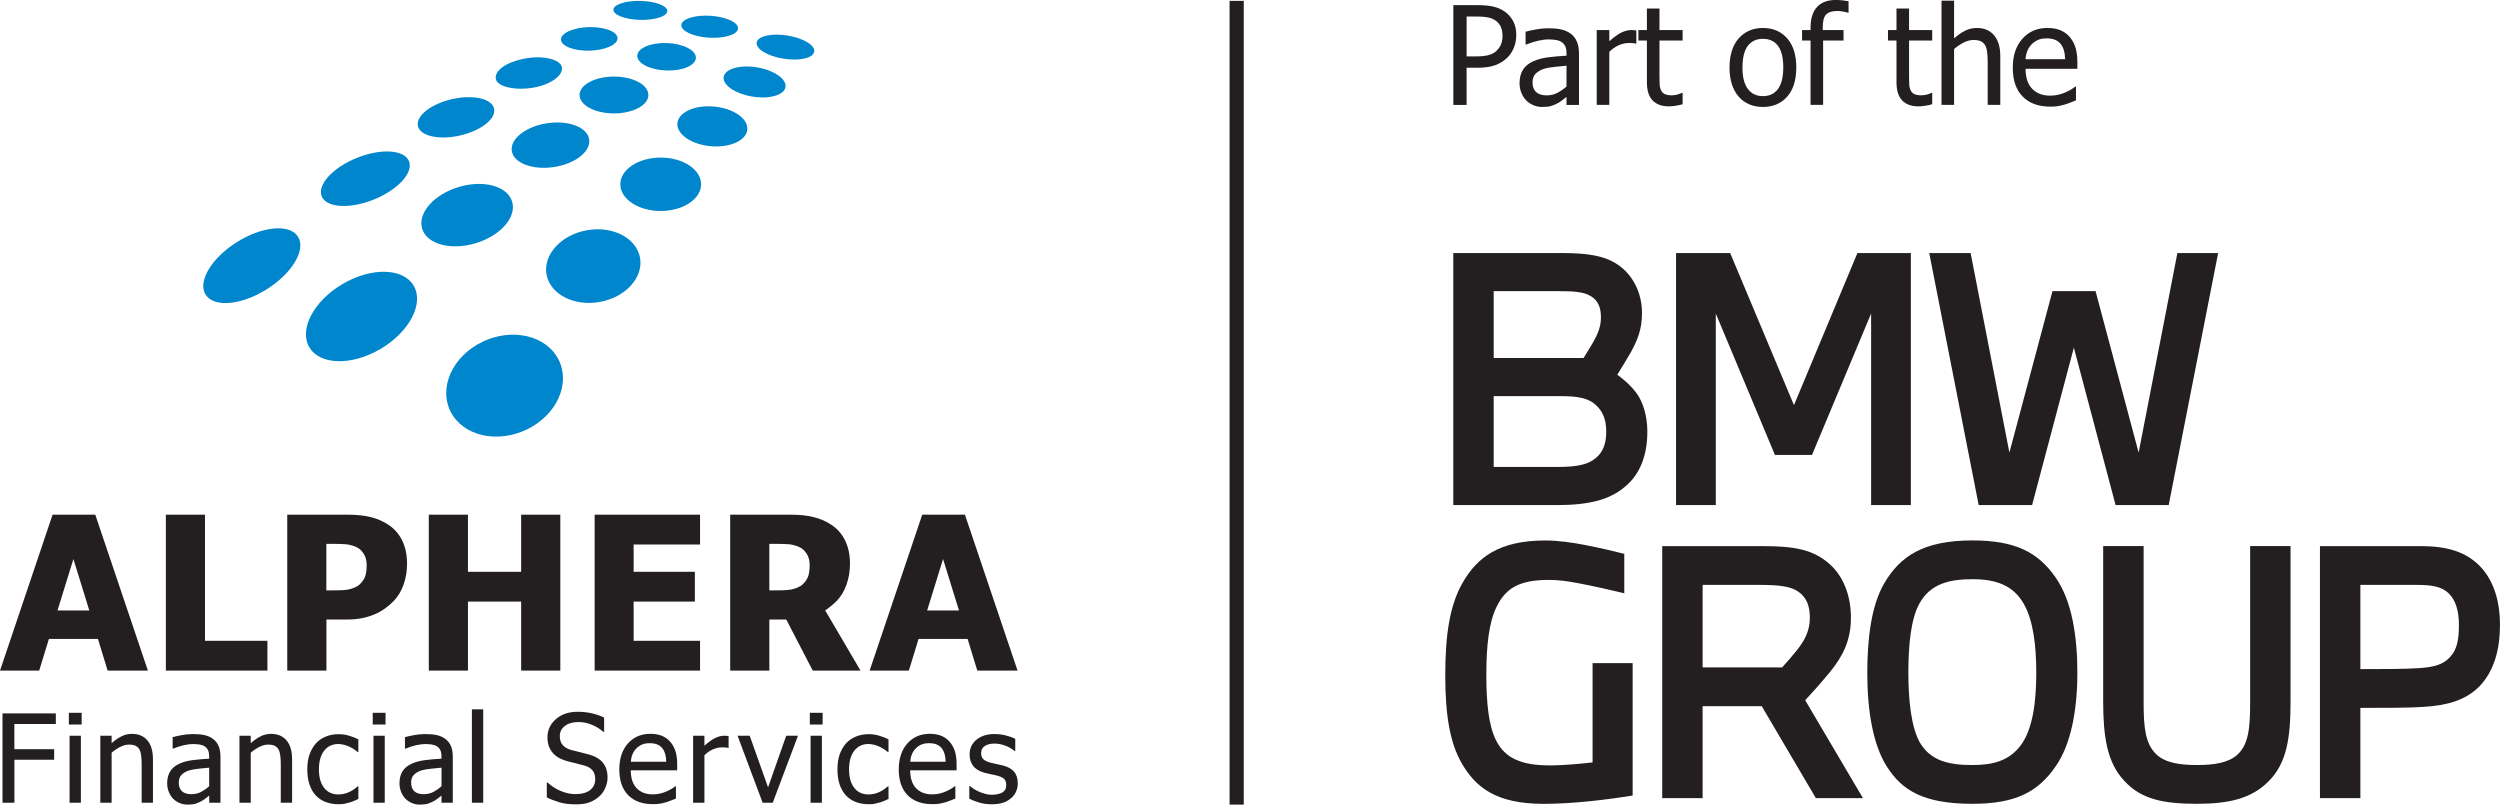<svg width="174" height="56" viewBox="0 0 174 56" fill="none" xmlns="http://www.w3.org/2000/svg">
<g clip-path="url(#clip0_9373_618)">
<path d="M69.804 55.876C70.014 55.804 70.203 55.698 70.368 55.558C70.522 55.43 70.638 55.276 70.717 55.097C70.797 54.917 70.837 54.727 70.837 54.526C70.837 54.18 70.75 53.907 70.576 53.707C70.401 53.506 70.142 53.363 69.797 53.276C69.638 53.236 69.487 53.204 69.344 53.174C69.201 53.145 69.071 53.115 68.954 53.084C68.721 53.024 68.551 52.944 68.446 52.847C68.341 52.751 68.287 52.605 68.287 52.41C68.287 52.189 68.375 52.025 68.553 51.916C68.731 51.807 68.949 51.753 69.208 51.753C69.467 51.753 69.705 51.8 69.952 51.892C70.197 51.983 70.42 52.109 70.621 52.268H70.662V51.428C70.484 51.331 70.265 51.25 70.004 51.186C69.743 51.122 69.482 51.089 69.223 51.089C68.698 51.089 68.277 51.221 67.959 51.487C67.641 51.752 67.484 52.094 67.484 52.516C67.484 52.822 67.565 53.083 67.726 53.299C67.886 53.515 68.145 53.674 68.501 53.778C68.638 53.816 68.786 53.85 68.949 53.883C69.111 53.916 69.24 53.944 69.341 53.968C69.598 54.032 69.778 54.111 69.88 54.206C69.981 54.301 70.032 54.443 70.032 54.63C70.032 54.775 70.009 54.884 69.966 54.957C69.923 55.029 69.852 55.098 69.755 55.162C69.686 55.207 69.581 55.243 69.439 55.273C69.297 55.302 69.165 55.316 69.038 55.316C68.866 55.316 68.7 55.292 68.541 55.245C68.38 55.199 68.235 55.143 68.1 55.083C67.95 55.014 67.829 54.946 67.74 54.882C67.65 54.818 67.57 54.76 67.505 54.708H67.463V55.588C67.641 55.683 67.866 55.771 68.137 55.854C68.408 55.937 68.7 55.978 69.011 55.978C69.322 55.978 69.591 55.942 69.802 55.869M63.351 53.017C63.368 52.82 63.406 52.647 63.468 52.498C63.529 52.35 63.618 52.213 63.734 52.092C63.853 51.973 63.986 51.881 64.133 51.819C64.278 51.757 64.456 51.726 64.665 51.726C64.874 51.726 65.054 51.757 65.197 51.817C65.34 51.878 65.458 51.968 65.549 52.083C65.632 52.189 65.696 52.319 65.741 52.471C65.786 52.624 65.81 52.806 65.817 53.017H63.352H63.351ZM65.368 55.94C65.492 55.918 65.631 55.887 65.783 55.843C65.891 55.812 66.014 55.771 66.15 55.715C66.287 55.662 66.401 55.615 66.493 55.579V54.725H66.446C66.382 54.779 66.301 54.834 66.204 54.894C66.107 54.953 65.986 55.015 65.845 55.079C65.712 55.14 65.561 55.19 65.396 55.23C65.23 55.27 65.062 55.288 64.89 55.288C64.408 55.288 64.031 55.145 63.758 54.858C63.485 54.571 63.349 54.156 63.349 53.613H66.579V53.188C66.579 52.816 66.534 52.5 66.446 52.244C66.358 51.987 66.228 51.769 66.062 51.591C65.895 51.413 65.701 51.283 65.479 51.198C65.256 51.115 65 51.074 64.71 51.074C64.067 51.074 63.547 51.299 63.148 51.748C62.751 52.197 62.553 52.801 62.553 53.56C62.553 54.319 62.758 54.924 63.167 55.342C63.579 55.76 64.154 55.97 64.897 55.97C65.087 55.97 65.242 55.959 65.366 55.937M60.872 55.942C60.977 55.921 61.098 55.892 61.231 55.852C61.326 55.826 61.432 55.788 61.549 55.738C61.666 55.686 61.763 55.643 61.841 55.607V54.728H61.794C61.616 54.894 61.411 55.029 61.179 55.135C60.948 55.24 60.704 55.292 60.447 55.292C60.022 55.292 59.692 55.138 59.452 54.832C59.214 54.524 59.095 54.096 59.095 53.546C59.095 52.996 59.219 52.55 59.464 52.242C59.711 51.935 60.038 51.783 60.445 51.783C60.582 51.783 60.723 51.803 60.872 51.845C61.02 51.886 61.148 51.935 61.257 51.99C61.383 52.054 61.489 52.116 61.577 52.177C61.665 52.237 61.737 52.293 61.793 52.339H61.839V51.458C61.653 51.363 61.44 51.28 61.202 51.207C60.964 51.134 60.717 51.098 60.461 51.098C60.147 51.098 59.851 51.153 59.578 51.262C59.304 51.373 59.076 51.529 58.891 51.733C58.708 51.935 58.561 52.185 58.45 52.484C58.34 52.782 58.286 53.136 58.286 53.544C58.286 53.952 58.34 54.313 58.445 54.62C58.55 54.924 58.701 55.176 58.892 55.377C59.084 55.577 59.314 55.726 59.582 55.826C59.849 55.925 60.143 55.975 60.463 55.975C60.63 55.975 60.767 55.964 60.872 55.944M57.255 49.611H56.364V50.426H57.255V49.611ZM57.203 51.207H56.416V55.869H57.203V51.207ZM54.721 51.207L53.457 54.799L52.18 51.207H51.334L53.079 55.869H53.783L55.54 51.207H54.721ZM50.711 51.233C50.66 51.224 50.615 51.217 50.576 51.214C50.536 51.21 50.476 51.207 50.395 51.207C50.194 51.207 49.989 51.259 49.776 51.364C49.564 51.468 49.315 51.648 49.028 51.9V51.207H48.241V55.869H49.028V52.562C49.215 52.383 49.412 52.246 49.621 52.154C49.83 52.063 50.039 52.016 50.249 52.016C50.341 52.016 50.42 52.018 50.484 52.023C50.55 52.026 50.612 52.037 50.669 52.054H50.711V51.235V51.233ZM43.903 53.017C43.921 52.82 43.959 52.647 44.021 52.498C44.081 52.35 44.171 52.213 44.289 52.092C44.408 51.973 44.541 51.881 44.688 51.819C44.834 51.757 45.011 51.726 45.22 51.726C45.429 51.726 45.608 51.757 45.752 51.817C45.895 51.878 46.012 51.968 46.104 52.083C46.187 52.189 46.251 52.319 46.296 52.471C46.341 52.624 46.365 52.806 46.372 53.017H43.907H43.903ZM45.921 55.94C46.045 55.918 46.183 55.887 46.335 55.843C46.444 55.812 46.567 55.771 46.703 55.715C46.84 55.662 46.954 55.615 47.045 55.579V54.725H46.999C46.935 54.779 46.854 54.834 46.757 54.894C46.66 54.953 46.539 55.015 46.398 55.079C46.265 55.14 46.114 55.19 45.949 55.23C45.783 55.27 45.613 55.288 45.442 55.288C44.961 55.288 44.584 55.145 44.311 54.858C44.038 54.571 43.902 54.156 43.902 53.613H47.132V53.188C47.132 52.816 47.087 52.5 46.999 52.244C46.909 51.987 46.781 51.769 46.615 51.591C46.448 51.413 46.254 51.283 46.031 51.198C45.809 51.115 45.553 51.074 45.263 51.074C44.62 51.074 44.1 51.299 43.701 51.748C43.304 52.197 43.104 52.801 43.104 53.56C43.104 54.319 43.309 54.924 43.719 55.342C44.13 55.76 44.705 55.97 45.448 55.97C45.636 55.97 45.793 55.959 45.917 55.937M41.043 55.838C41.295 55.741 41.522 55.601 41.722 55.42C41.9 55.256 42.04 55.055 42.138 54.818C42.237 54.581 42.287 54.343 42.287 54.099C42.287 53.712 42.188 53.387 41.99 53.122C41.793 52.858 41.478 52.661 41.05 52.529C40.883 52.479 40.673 52.424 40.42 52.365C40.166 52.305 39.952 52.251 39.777 52.205C39.513 52.132 39.311 52.018 39.171 51.862C39.031 51.707 38.962 51.496 38.962 51.231C38.962 50.939 39.079 50.702 39.318 50.524C39.554 50.344 39.865 50.255 40.25 50.255C40.591 50.255 40.915 50.322 41.224 50.457C41.534 50.592 41.788 50.751 41.984 50.932H42.047V49.942C41.782 49.814 41.494 49.715 41.185 49.644C40.874 49.575 40.544 49.539 40.197 49.539C39.587 49.539 39.086 49.71 38.692 50.05C38.3 50.391 38.103 50.815 38.103 51.318C38.103 51.56 38.14 51.774 38.21 51.959C38.281 52.144 38.381 52.305 38.509 52.441C38.641 52.581 38.791 52.694 38.96 52.78C39.129 52.867 39.321 52.937 39.535 52.993C39.775 53.055 39.974 53.103 40.133 53.14C40.292 53.176 40.466 53.221 40.66 53.278C40.927 53.354 41.123 53.468 41.245 53.626C41.368 53.781 41.428 53.983 41.428 54.23C41.428 54.542 41.311 54.794 41.078 54.984C40.843 55.174 40.499 55.27 40.041 55.27C39.722 55.27 39.388 55.2 39.043 55.059C38.697 54.919 38.388 54.721 38.115 54.466H38.057V55.499C38.335 55.636 38.632 55.75 38.948 55.843C39.264 55.937 39.648 55.983 40.098 55.983C40.477 55.983 40.793 55.935 41.045 55.837M33.632 49.371H32.844V55.869H33.632V49.371ZM30.728 55.869H31.514V52.68C31.514 52.388 31.472 52.141 31.39 51.937C31.307 51.733 31.179 51.568 31.009 51.439C30.835 51.307 30.636 51.217 30.417 51.167C30.198 51.117 29.928 51.091 29.607 51.091C29.343 51.091 29.075 51.117 28.805 51.167C28.536 51.217 28.329 51.264 28.184 51.306V52.104H28.229C28.472 52.001 28.717 51.923 28.961 51.867C29.204 51.812 29.417 51.786 29.598 51.786C29.75 51.786 29.899 51.797 30.044 51.817C30.189 51.838 30.31 51.881 30.41 51.945C30.51 52.007 30.588 52.094 30.643 52.206C30.699 52.319 30.726 52.467 30.726 52.652V52.803C30.315 52.825 29.932 52.86 29.578 52.905C29.222 52.951 28.914 53.032 28.654 53.154C28.36 53.287 28.144 53.468 28.008 53.695C27.871 53.921 27.804 54.196 27.804 54.519C27.804 54.728 27.842 54.925 27.916 55.114C27.99 55.302 28.09 55.46 28.215 55.588C28.346 55.719 28.496 55.819 28.669 55.892C28.842 55.964 29.023 56.001 29.215 56.001C29.448 56.001 29.629 55.982 29.759 55.942C29.889 55.902 30.021 55.847 30.161 55.774C30.262 55.724 30.365 55.657 30.472 55.572C30.579 55.487 30.664 55.422 30.728 55.373V55.869ZM30.167 55.116C29.966 55.223 29.743 55.276 29.496 55.276C29.208 55.276 28.989 55.209 28.838 55.072C28.688 54.936 28.614 54.735 28.614 54.467C28.614 54.23 28.681 54.047 28.818 53.916C28.954 53.785 29.125 53.686 29.334 53.622C29.509 53.57 29.738 53.529 30.023 53.499C30.308 53.47 30.543 53.447 30.73 53.43V54.723C30.555 54.879 30.367 55.01 30.168 55.116M26.833 49.611H25.942V50.426H26.833V49.611ZM26.779 51.207H25.994V55.869H26.779V51.207ZM23.974 55.942C24.08 55.921 24.199 55.892 24.334 55.852C24.429 55.826 24.534 55.788 24.651 55.738C24.769 55.686 24.866 55.643 24.943 55.607V54.728H24.897C24.719 54.894 24.513 55.029 24.282 55.135C24.05 55.24 23.807 55.292 23.549 55.292C23.125 55.292 22.795 55.138 22.555 54.832C22.316 54.524 22.197 54.096 22.197 53.546C22.197 52.996 22.32 52.55 22.567 52.242C22.814 51.935 23.14 51.783 23.548 51.783C23.684 51.783 23.828 51.803 23.974 51.845C24.123 51.886 24.251 51.935 24.36 51.99C24.486 52.054 24.593 52.116 24.679 52.177C24.767 52.237 24.838 52.293 24.895 52.339H24.942V51.458C24.755 51.363 24.543 51.28 24.304 51.207C24.066 51.134 23.819 51.098 23.563 51.098C23.249 51.098 22.955 51.153 22.681 51.262C22.406 51.373 22.178 51.529 21.993 51.733C21.81 51.935 21.663 52.185 21.553 52.484C21.442 52.782 21.387 53.136 21.387 53.544C21.387 53.952 21.441 54.313 21.546 54.62C21.651 54.924 21.8 55.176 21.993 55.377C22.185 55.577 22.415 55.726 22.682 55.826C22.95 55.925 23.244 55.975 23.563 55.975C23.731 55.975 23.867 55.964 23.973 55.944M20.328 52.842C20.328 52.27 20.199 51.831 19.941 51.53C19.682 51.228 19.325 51.077 18.865 51.077C18.613 51.077 18.371 51.133 18.145 51.245C17.917 51.356 17.687 51.516 17.452 51.726V51.209H16.666V55.871H17.452V52.388C17.649 52.22 17.851 52.085 18.059 51.981C18.266 51.878 18.466 51.824 18.66 51.824C18.853 51.824 19.012 51.853 19.126 51.911C19.24 51.968 19.328 52.054 19.392 52.172C19.451 52.282 19.49 52.431 19.511 52.616C19.532 52.801 19.542 53.001 19.542 53.216V55.871H20.33V52.844L20.328 52.842ZM14.557 55.869H15.345V52.68C15.345 52.388 15.304 52.141 15.221 51.937C15.138 51.733 15.01 51.568 14.841 51.439C14.666 51.307 14.468 51.217 14.248 51.167C14.029 51.117 13.759 51.091 13.438 51.091C13.174 51.091 12.906 51.117 12.637 51.167C12.367 51.217 12.16 51.264 12.015 51.306V52.104H12.06C12.303 52.001 12.549 51.923 12.792 51.867C13.036 51.812 13.248 51.786 13.43 51.786C13.582 51.786 13.73 51.797 13.875 51.817C14.02 51.838 14.141 51.881 14.241 51.945C14.341 52.007 14.419 52.094 14.475 52.206C14.53 52.319 14.557 52.467 14.557 52.652V52.803C14.146 52.825 13.763 52.86 13.409 52.905C13.053 52.951 12.745 53.032 12.485 53.154C12.191 53.287 11.975 53.468 11.839 53.695C11.702 53.921 11.635 54.196 11.635 54.519C11.635 54.728 11.673 54.925 11.747 55.114C11.821 55.302 11.922 55.46 12.048 55.588C12.179 55.719 12.329 55.819 12.502 55.892C12.675 55.964 12.856 56.001 13.048 56.001C13.281 56.001 13.462 55.982 13.592 55.942C13.721 55.902 13.854 55.847 13.994 55.774C14.095 55.724 14.198 55.657 14.305 55.572C14.412 55.487 14.497 55.422 14.561 55.373V55.869H14.557ZM13.996 55.116C13.796 55.223 13.573 55.276 13.326 55.276C13.037 55.276 12.818 55.209 12.668 55.072C12.518 54.936 12.443 54.735 12.443 54.467C12.443 54.23 12.511 54.047 12.647 53.916C12.784 53.785 12.954 53.686 13.164 53.622C13.338 53.57 13.568 53.529 13.853 53.499C14.138 53.47 14.373 53.447 14.559 53.43V54.723C14.385 54.879 14.196 55.01 13.998 55.116M10.645 52.842C10.645 52.27 10.516 51.831 10.258 51.53C9.999 51.228 9.642 51.077 9.182 51.077C8.93 51.077 8.688 51.133 8.462 51.245C8.234 51.356 8.004 51.516 7.769 51.726V51.209H6.982V55.871H7.769V52.388C7.966 52.22 8.168 52.085 8.376 51.981C8.583 51.878 8.783 51.824 8.977 51.824C9.17 51.824 9.329 51.853 9.443 51.911C9.557 51.968 9.645 52.054 9.709 52.172C9.768 52.282 9.807 52.431 9.828 52.616C9.849 52.801 9.859 53.001 9.859 53.216V55.871H10.645V52.844V52.842ZM5.683 49.611H4.792V50.426H5.683V49.611ZM5.629 51.207H4.842V55.869H5.629V51.207ZM3.886 49.653H0.173V55.869H1.002V52.877H3.769V52.142H1V50.391H3.886V49.656V49.653Z" fill="#231F20"/>
<path d="M64.53 42.488L65.637 38.91L66.745 42.488H64.528H64.53ZM63.257 46.673L63.931 44.471H67.346L68.019 46.673H70.821L67.159 35.822H64.188L60.526 46.673H63.255H63.257Z" fill="#231F20"/>
<path d="M48.724 46.673V44.599H44.1V41.871H48.363V39.797H44.1V37.897H48.724V35.822H41.387V46.673H48.724Z" fill="#231F20"/>
<path d="M38.998 35.822H36.272V39.797H32.569V35.822H29.845V46.673H32.569V41.871H36.272V46.673H38.998V35.822Z" fill="#231F20"/>
<path d="M4.002 42.488L5.109 38.91L6.216 42.488H4H4.002ZM2.729 46.673L3.403 44.471H6.817L7.491 46.673H10.293L6.631 35.822H3.66L0 46.673H2.729Z" fill="#231F20"/>
<path d="M18.613 44.599H14.267V35.822H11.543V46.673H18.613V44.599Z" fill="#231F20"/>
<path d="M25.425 40.096C25.36 40.289 25.235 40.476 25.052 40.656C24.966 40.744 24.842 40.822 24.679 40.893C24.517 40.964 24.365 41.01 24.22 41.034C24.05 41.064 23.854 41.081 23.626 41.084C23.399 41.09 23.157 41.091 22.902 41.091H22.714V37.852H23.097C23.498 37.852 23.814 37.86 24.049 37.878C24.282 37.895 24.527 37.959 24.783 38.07C24.985 38.153 25.159 38.303 25.303 38.524C25.448 38.745 25.52 39.007 25.52 39.312C25.52 39.643 25.488 39.904 25.422 40.097M27.995 37.625C27.773 37.171 27.457 36.809 27.051 36.536C26.683 36.289 26.272 36.108 25.817 35.993C25.363 35.879 24.824 35.822 24.199 35.822H19.993V46.673H22.719V43.119H24.144C24.531 43.119 24.881 43.088 25.194 43.024C25.507 42.962 25.797 42.874 26.063 42.761C26.329 42.649 26.572 42.514 26.793 42.353C27.014 42.193 27.216 42.018 27.4 41.83C27.7 41.524 27.93 41.143 28.09 40.687C28.251 40.23 28.331 39.75 28.331 39.245C28.331 38.619 28.218 38.08 27.995 37.625Z" fill="#231F20"/>
<path d="M56.255 40.096C56.189 40.289 56.065 40.476 55.882 40.656C55.795 40.744 55.671 40.822 55.509 40.893C55.346 40.964 55.194 41.01 55.049 41.034C54.88 41.064 54.683 41.081 54.457 41.084C54.23 41.09 53.989 41.091 53.733 41.091H53.545V37.852H53.928C54.329 37.852 54.645 37.86 54.88 37.878C55.113 37.895 55.358 37.959 55.614 38.07C55.816 38.153 55.99 38.303 56.134 38.524C56.279 38.745 56.352 39.007 56.352 39.312C56.352 39.643 56.319 39.904 56.253 40.097M58.825 37.625C58.602 37.171 58.286 36.809 57.878 36.536C57.51 36.289 57.099 36.108 56.645 35.993C56.191 35.879 55.652 35.822 55.027 35.822H50.821V46.673H53.546V43.119H54.971C55.358 43.119 55.709 43.088 56.022 43.024C56.334 42.962 56.624 42.874 56.89 42.761C57.156 42.649 57.4 42.514 57.621 42.353C57.842 42.193 58.044 42.018 58.227 41.83C58.528 41.524 58.758 41.143 58.918 40.687C59.079 40.23 59.158 39.75 59.158 39.245C59.158 38.619 59.046 38.08 58.823 37.625" fill="#231F20"/>
<path d="M57.188 42.064C57.815 41.758 54.507 42.699 54.507 42.699L56.566 46.673H59.892L57.188 42.064Z" fill="#231F20"/>
<path d="M20.742 16.478C21.312 17.387 20.335 19.026 18.559 20.137C16.782 21.251 14.88 21.417 14.31 20.507C13.74 19.6 14.716 17.961 16.492 16.848C18.267 15.734 20.171 15.568 20.742 16.476" fill="#0086CD"/>
<path d="M26.494 24.28C24.491 25.467 22.269 25.419 21.532 24.176C20.796 22.931 21.824 20.961 23.827 19.775C25.833 18.589 28.052 18.635 28.79 19.88C29.526 21.125 28.5 23.096 26.494 24.281" fill="#0086CD"/>
<path d="M28.465 11.217C28.786 12.019 27.688 13.217 26.011 13.891C24.334 14.565 22.713 14.463 22.39 13.661C22.067 12.859 23.166 11.661 24.843 10.987C26.52 10.312 28.142 10.415 28.463 11.217" fill="#0086CD"/>
<path d="M35.645 14.033C35.97 15.114 34.83 16.412 33.101 16.93C31.372 17.449 29.705 16.994 29.38 15.912C29.057 14.832 30.197 13.533 31.928 13.015C33.657 12.496 35.32 12.953 35.645 14.033Z" fill="#0086CD"/>
<path d="M34.388 7.555C34.548 8.254 33.491 9.092 32.026 9.429C30.564 9.766 29.249 9.474 29.088 8.776C28.928 8.077 29.985 7.239 31.448 6.902C32.911 6.565 34.225 6.857 34.388 7.557" fill="#0086CD"/>
<path d="M48.797 12.826C48.797 13.853 47.537 14.684 45.985 14.684C44.432 14.684 43.174 13.853 43.174 12.826C43.174 11.799 44.432 10.968 45.985 10.968C47.537 10.968 48.797 11.799 48.797 12.826Z" fill="#0086CD"/>
<path d="M52.013 9.019C51.944 9.782 50.797 10.297 49.453 10.174C48.109 10.051 47.076 9.332 47.147 8.572C47.218 7.811 48.361 7.292 49.707 7.417C51.052 7.541 52.082 8.259 52.013 9.019Z" fill="#0086CD"/>
<path d="M45.128 6.612C45.128 7.321 44.055 7.893 42.732 7.893C41.409 7.893 40.336 7.319 40.336 6.612C40.336 5.905 41.407 5.329 42.732 5.329C44.057 5.329 45.128 5.903 45.128 6.612Z" fill="#0086CD"/>
<path d="M39.109 4.683C39.204 5.219 38.395 5.876 37.126 6.099C35.855 6.325 34.604 6.031 34.509 5.495C34.414 4.96 35.12 4.375 36.381 4.104C37.801 3.8 39.014 4.145 39.109 4.681" fill="#0086CD"/>
<path d="M42.979 2.655C42.993 3.108 42.126 3.497 41.039 3.526C39.955 3.554 39.06 3.212 39.046 2.759C39.032 2.306 39.899 1.917 40.986 1.887C42.072 1.858 42.967 2.202 42.981 2.653" fill="#0086CD"/>
<path d="M48.434 4.03C48.413 4.558 47.482 4.95 46.358 4.905C45.23 4.862 44.334 4.399 44.354 3.871C44.375 3.344 45.304 2.952 46.432 2.997C47.557 3.04 48.457 3.503 48.434 4.03Z" fill="#0086CD"/>
<path d="M54.669 6.069C54.567 6.629 53.524 6.92 52.336 6.717C51.149 6.517 50.267 5.9 50.37 5.341C50.47 4.783 51.515 4.491 52.702 4.691C53.89 4.892 54.771 5.509 54.667 6.069" fill="#0086CD"/>
<path d="M46.444 0.772C46.432 1.137 45.582 1.41 44.546 1.384C43.51 1.357 42.68 1.038 42.693 0.674C42.706 0.309 43.556 0.036 44.593 0.063C45.627 0.091 46.46 0.409 46.444 0.774" fill="#0086CD"/>
<path d="M51.367 1.986C51.334 2.406 50.42 2.691 49.332 2.622C48.244 2.553 47.387 2.157 47.42 1.735C47.453 1.315 48.361 1.03 49.451 1.099C50.541 1.168 51.401 1.566 51.367 1.986Z" fill="#0086CD"/>
<path d="M56.668 3.611C56.576 4.055 55.604 4.262 54.498 4.079C53.395 3.896 52.574 3.386 52.666 2.943C52.759 2.501 53.73 2.292 54.835 2.477C55.941 2.662 56.761 3.17 56.668 3.612" fill="#0086CD"/>
<path d="M44.546 17.942C44.791 19.322 43.534 20.698 41.736 21.017C39.939 21.337 38.285 20.478 38.039 19.1C37.794 17.722 39.053 16.345 40.85 16.025C42.646 15.705 44.301 16.564 44.546 17.942Z" fill="#0086CD"/>
<path d="M41.005 9.699C41.133 10.543 40.027 11.406 38.542 11.627C37.055 11.85 35.747 11.347 35.621 10.505C35.495 9.663 36.599 8.8 38.086 8.577C39.571 8.354 40.881 8.856 41.005 9.698" fill="#0086CD"/>
<path d="M37.029 29.699C35.046 30.859 32.585 30.52 31.533 28.942C30.479 27.363 31.232 25.144 33.214 23.984C35.196 22.824 37.654 23.161 38.708 24.739C39.762 26.317 39.008 28.539 37.029 29.699Z" fill="#0086CD"/>
<path d="M101.149 35.154H108.356C110.656 35.154 112.052 34.758 113.074 33.897C114.144 33.036 114.655 31.686 114.655 30.035C114.655 28.942 114.353 28.011 113.935 27.405C113.517 26.847 113.074 26.451 112.563 26.08C112.819 25.661 113.168 25.103 113.492 24.544C113.981 23.661 114.283 22.893 114.283 21.799C114.283 20.38 113.656 19.147 112.61 18.427C111.68 17.799 110.518 17.612 108.727 17.612H101.149V35.154ZM103.961 32.502V27.57H108.565C109.634 27.57 110.285 27.663 110.819 27.988C111.516 28.477 111.794 29.127 111.794 30.035C111.794 30.849 111.585 31.454 111.074 31.872C110.563 32.315 109.819 32.5 108.4 32.5H103.96L103.961 32.502ZM103.961 24.918V20.264H108.471C109.494 20.264 110.214 20.311 110.68 20.589C111.216 20.892 111.425 21.379 111.425 22.078C111.425 22.776 111.192 23.264 110.867 23.846C110.658 24.195 110.425 24.591 110.216 24.916H103.963L103.961 24.918Z" fill="#231F20"/>
<path d="M119.42 35.154V21.823L123.535 31.663H126.115L130.23 21.823V35.154H132.995V17.612H129.276L124.86 28.197L120.42 17.612H116.653V35.154H119.42Z" fill="#231F20"/>
<path d="M141.434 35.154L144.34 24.197L147.245 35.154H150.941L154.382 17.612H151.546L148.849 31.501L145.851 20.264H142.852L139.854 31.501L137.156 17.612H134.275L137.716 35.154H141.434Z" fill="#231F20"/>
<path d="M113.632 55.364V46.152H110.843V53.062C110.216 53.131 109.007 53.271 107.867 53.271C105.891 53.271 104.753 52.782 104.124 51.526C103.613 50.503 103.45 48.99 103.45 46.944C103.45 44.897 103.637 43.315 104.148 42.267C104.799 40.895 105.798 40.361 107.82 40.361C108.447 40.361 109.145 40.454 109.865 40.594C110.959 40.803 112.097 41.059 113.05 41.292V38.547C112.33 38.361 111.33 38.129 110.261 37.92C109.401 37.757 108.447 37.617 107.54 37.617C104.309 37.617 102.821 38.827 101.846 40.478C100.916 42.038 100.59 44.131 100.59 46.992C100.59 49.853 100.939 51.737 101.728 53.11C102.682 54.763 104.075 55.949 107.447 55.949C109.47 55.949 111.957 55.646 113.631 55.368L113.632 55.364Z" fill="#231F20"/>
<path d="M118.503 55.549V49.151H122.618L126.383 55.549H129.661L125.64 48.733C126.083 48.268 126.803 47.454 127.361 46.779C128.268 45.663 128.825 44.57 128.825 42.989C128.825 41.407 128.268 40.034 127.267 39.196C126.152 38.241 124.849 38.01 122.711 38.01H115.691V55.551H118.503V55.549ZM118.503 46.453V40.707H122.409C123.896 40.707 124.64 40.822 125.152 41.172C125.756 41.59 125.965 42.195 125.965 43.009C125.965 43.939 125.57 44.615 125.058 45.265C124.756 45.637 124.36 46.102 124.036 46.451H118.503V46.453Z" fill="#231F20"/>
<path d="M137.285 37.613C133.845 37.613 132.242 38.73 131.148 40.59C130.241 42.125 129.963 44.474 129.963 46.826C129.963 49.547 130.381 51.827 131.288 53.293C132.357 55.014 133.869 55.945 137.285 55.945C140.261 55.945 141.842 55.13 143.073 53.339C144.12 51.851 144.585 49.477 144.585 46.826C144.585 44.314 144.213 41.824 143.073 40.196C141.864 38.452 140.284 37.613 137.285 37.613ZM137.285 40.312C138.866 40.312 140.097 40.708 140.842 42.009C141.515 43.149 141.724 44.941 141.724 46.826C141.724 48.71 141.515 50.757 140.608 51.92C139.795 52.968 138.679 53.246 137.285 53.246C135.705 53.246 134.38 52.99 133.613 51.664C133.009 50.572 132.822 48.687 132.822 46.826C132.822 44.964 132.984 43.104 133.589 42.009C134.356 40.614 135.705 40.312 137.285 40.312Z" fill="#231F20"/>
<path d="M146.381 38.01V48.804C146.381 51.293 146.661 53.084 147.846 54.341C149.008 55.62 150.542 55.945 152.913 55.945C155.145 55.945 156.703 55.573 157.888 54.386C159.144 53.129 159.422 51.431 159.422 48.802V38.008H156.61V48.871C156.61 50.709 156.494 51.803 155.727 52.524C155.076 53.105 154.078 53.245 152.915 53.245C151.753 53.245 150.706 53.105 150.079 52.5C149.312 51.755 149.196 50.662 149.196 48.871V38.008H146.384L146.381 38.01Z" fill="#231F20"/>
<path d="M164.282 55.549V49.269C166.119 49.269 167.676 49.269 168.652 49.2C170.279 49.106 171.604 48.757 172.58 47.758C173.603 46.688 173.998 45.175 173.998 43.5C173.998 41.825 173.556 40.406 172.627 39.429C171.651 38.428 170.395 38.01 168.466 38.01H161.469V55.551H164.281L164.282 55.549ZM164.282 46.57V40.708H168.165C169.281 40.708 169.955 40.824 170.444 41.313C170.932 41.803 171.141 42.546 171.141 43.5C171.141 44.454 171.026 45.175 170.561 45.687C170.096 46.245 169.423 46.432 168.376 46.501C167.307 46.57 165.842 46.57 164.284 46.57H164.282Z" fill="#231F20"/>
<path d="M105.532 2.453C105.532 2.755 105.478 3.039 105.371 3.309C105.264 3.578 105.116 3.806 104.926 3.997C104.686 4.233 104.406 4.411 104.083 4.532C103.76 4.654 103.352 4.714 102.858 4.714H102.076V7.302H101.153V0.359H102.896C103.305 0.359 103.656 0.394 103.945 0.461C104.233 0.531 104.489 0.639 104.708 0.792C104.965 0.968 105.167 1.193 105.314 1.466C105.459 1.737 105.534 2.067 105.534 2.451L105.532 2.453ZM104.572 2.475C104.572 2.237 104.53 2.028 104.449 1.851C104.366 1.675 104.242 1.53 104.074 1.417C103.927 1.321 103.758 1.253 103.565 1.212C103.371 1.172 103.129 1.151 102.841 1.151H102.077V3.926H102.706C103.079 3.926 103.38 3.895 103.609 3.834C103.839 3.774 104.031 3.666 104.183 3.511C104.319 3.371 104.42 3.219 104.482 3.054C104.544 2.89 104.575 2.697 104.575 2.477L104.572 2.475Z" fill="#231F20"/>
<path d="M109.029 6.745C108.959 6.799 108.862 6.871 108.743 6.966C108.624 7.062 108.508 7.136 108.396 7.193C108.24 7.274 108.09 7.336 107.946 7.38C107.801 7.423 107.599 7.445 107.338 7.445C107.124 7.445 106.92 7.404 106.729 7.324C106.535 7.243 106.368 7.131 106.221 6.984C106.081 6.84 105.969 6.664 105.886 6.455C105.801 6.246 105.76 6.024 105.76 5.791C105.76 5.431 105.836 5.124 105.988 4.87C106.14 4.615 106.38 4.415 106.71 4.266C107.002 4.133 107.347 4.04 107.744 3.99C108.142 3.938 108.57 3.9 109.029 3.876V3.708C109.029 3.502 108.998 3.338 108.936 3.212C108.874 3.086 108.788 2.989 108.675 2.92C108.563 2.849 108.427 2.8 108.266 2.778C108.104 2.755 107.938 2.743 107.767 2.743C107.565 2.743 107.328 2.774 107.053 2.835C106.781 2.895 106.508 2.984 106.233 3.098H106.181V2.207C106.342 2.161 106.573 2.109 106.876 2.053C107.176 1.998 107.475 1.969 107.77 1.969C108.128 1.969 108.428 1.996 108.674 2.053C108.919 2.109 109.14 2.211 109.335 2.356C109.525 2.499 109.665 2.684 109.758 2.911C109.852 3.137 109.898 3.414 109.898 3.741V7.302H109.028V6.747L109.029 6.745ZM109.029 6.019V4.574C108.822 4.593 108.558 4.619 108.24 4.65C107.922 4.683 107.665 4.728 107.47 4.788C107.237 4.859 107.045 4.97 106.893 5.117C106.741 5.264 106.665 5.471 106.665 5.734C106.665 6.033 106.749 6.258 106.917 6.41C107.085 6.562 107.33 6.638 107.653 6.638C107.929 6.638 108.18 6.577 108.402 6.458C108.625 6.339 108.836 6.192 109.031 6.017L109.029 6.019Z" fill="#231F20"/>
<path d="M113.889 3.035H113.842C113.776 3.016 113.707 3.004 113.635 3C113.562 2.995 113.474 2.993 113.372 2.993C113.135 2.993 112.902 3.045 112.669 3.147C112.436 3.249 112.215 3.403 112.008 3.604V7.301H111.132V2.093H112.008V2.867C112.327 2.584 112.607 2.385 112.844 2.267C113.082 2.152 113.312 2.093 113.534 2.093C113.624 2.093 113.692 2.095 113.737 2.1C113.781 2.105 113.832 2.112 113.889 2.12V3.035Z" fill="#231F20"/>
<path d="M116.142 7.403C115.664 7.403 115.291 7.267 115.025 6.995C114.757 6.724 114.624 6.294 114.624 5.706V2.821H114.033V2.093H114.624V0.596H115.5V2.093H117.111V2.821H115.5V5.296C115.5 5.561 115.505 5.765 115.513 5.906C115.522 6.05 115.558 6.183 115.621 6.307C115.674 6.416 115.759 6.498 115.876 6.553C115.994 6.606 116.154 6.634 116.356 6.634C116.5 6.634 116.638 6.613 116.771 6.572C116.904 6.53 117.001 6.496 117.059 6.466H117.111V7.255C116.947 7.301 116.78 7.338 116.61 7.364C116.441 7.39 116.286 7.403 116.142 7.403Z" fill="#231F20"/>
<path d="M125.021 4.699C125.021 5.575 124.81 6.251 124.387 6.728C123.964 7.205 123.402 7.444 122.701 7.444C122 7.444 121.409 7.197 120.994 6.706C120.58 6.215 120.373 5.544 120.373 4.699C120.373 3.853 120.587 3.153 121.013 2.671C121.44 2.189 122.003 1.948 122.703 1.948C123.402 1.948 123.967 2.189 124.388 2.669C124.81 3.15 125.022 3.826 125.022 4.699H125.021ZM124.117 4.699C124.117 4.024 123.995 3.523 123.749 3.195C123.504 2.866 123.155 2.702 122.701 2.702C122.247 2.702 121.893 2.866 121.646 3.195C121.399 3.523 121.276 4.024 121.276 4.699C121.276 5.373 121.399 5.846 121.646 6.184C121.893 6.521 122.245 6.69 122.701 6.69C123.157 6.69 123.501 6.524 123.746 6.194C123.991 5.864 124.116 5.366 124.116 4.7L124.117 4.699Z" fill="#231F20"/>
<path d="M128.66 0.885H128.613C128.535 0.857 128.423 0.83 128.278 0.804C128.131 0.778 128.002 0.764 127.886 0.764C127.516 0.764 127.254 0.847 127.097 1.013C126.939 1.179 126.862 1.48 126.862 1.915V2.092H128.311V2.819H126.889V7.3H126.014V2.819H125.423V2.092H126.014V1.919C126.014 1.291 126.164 0.814 126.466 0.487C126.767 0.161 127.198 -0.002 127.762 -0.002C127.922 -0.002 128.081 0.007 128.237 0.024C128.392 0.041 128.534 0.06 128.66 0.083V0.885Z" fill="#231F20"/>
<path d="M133.513 7.403C133.035 7.403 132.662 7.267 132.396 6.995C132.128 6.724 131.995 6.294 131.995 5.706V2.821H131.404V2.093H131.995V0.596H132.871V2.093H134.482V2.821H132.871V5.296C132.871 5.561 132.876 5.765 132.885 5.906C132.893 6.05 132.929 6.183 132.992 6.307C133.045 6.416 133.13 6.498 133.247 6.553C133.365 6.606 133.525 6.634 133.727 6.634C133.871 6.634 134.009 6.613 134.142 6.572C134.275 6.53 134.372 6.496 134.43 6.466H134.482V7.255C134.318 7.301 134.151 7.338 133.981 7.364C133.812 7.39 133.657 7.403 133.513 7.403Z" fill="#231F20"/>
<path d="M139.219 7.3H138.343V4.335C138.343 4.096 138.331 3.873 138.308 3.666C138.286 3.458 138.241 3.294 138.175 3.17C138.104 3.038 138.004 2.942 137.876 2.878C137.749 2.814 137.576 2.782 137.355 2.782C137.134 2.782 136.913 2.841 136.681 2.957C136.45 3.073 136.223 3.225 136.004 3.412V7.3H135.128V0.046H136.004V2.67C136.265 2.437 136.522 2.259 136.778 2.134C137.032 2.01 137.301 1.947 137.585 1.947C138.098 1.947 138.498 2.115 138.787 2.454C139.075 2.793 139.22 3.28 139.22 3.92V7.3H139.219Z" fill="#231F20"/>
<path d="M142.707 7.421C141.878 7.421 141.234 7.188 140.776 6.719C140.319 6.251 140.089 5.587 140.089 4.726C140.089 3.865 140.31 3.203 140.756 2.7C141.199 2.199 141.78 1.946 142.498 1.946C142.821 1.946 143.106 1.993 143.355 2.086C143.604 2.18 143.821 2.327 144.008 2.525C144.195 2.724 144.338 2.968 144.436 3.255C144.535 3.542 144.585 3.895 144.585 4.311V4.787H140.98C140.98 5.393 141.132 5.857 141.436 6.176C141.74 6.496 142.162 6.657 142.699 6.657C142.892 6.657 143.08 6.635 143.265 6.591C143.45 6.548 143.618 6.493 143.766 6.424C143.925 6.353 144.058 6.284 144.167 6.216C144.276 6.149 144.366 6.087 144.436 6.028H144.488V6.984C144.386 7.025 144.258 7.075 144.106 7.136C143.954 7.196 143.818 7.245 143.697 7.278C143.526 7.324 143.372 7.361 143.234 7.385C143.096 7.409 142.922 7.423 142.711 7.423L142.707 7.421ZM143.732 4.116C143.725 3.879 143.697 3.677 143.647 3.506C143.597 3.334 143.526 3.191 143.433 3.072C143.331 2.94 143.2 2.842 143.039 2.773C142.878 2.705 142.681 2.671 142.445 2.671C142.208 2.671 142.015 2.705 141.851 2.776C141.687 2.847 141.54 2.947 141.405 3.082C141.274 3.219 141.175 3.371 141.106 3.537C141.037 3.703 140.994 3.896 140.975 4.118H143.728L143.732 4.116Z" fill="#231F20"/>
<path d="M86.072 0.061V56" stroke="#231F20" stroke-width="0.988" stroke-miterlimit="10"/>
</g>
<defs>
<clipPath id="clip0_9373_618">
<rect width="174" height="56" fill="white"/>
</clipPath>
</defs>
</svg>
